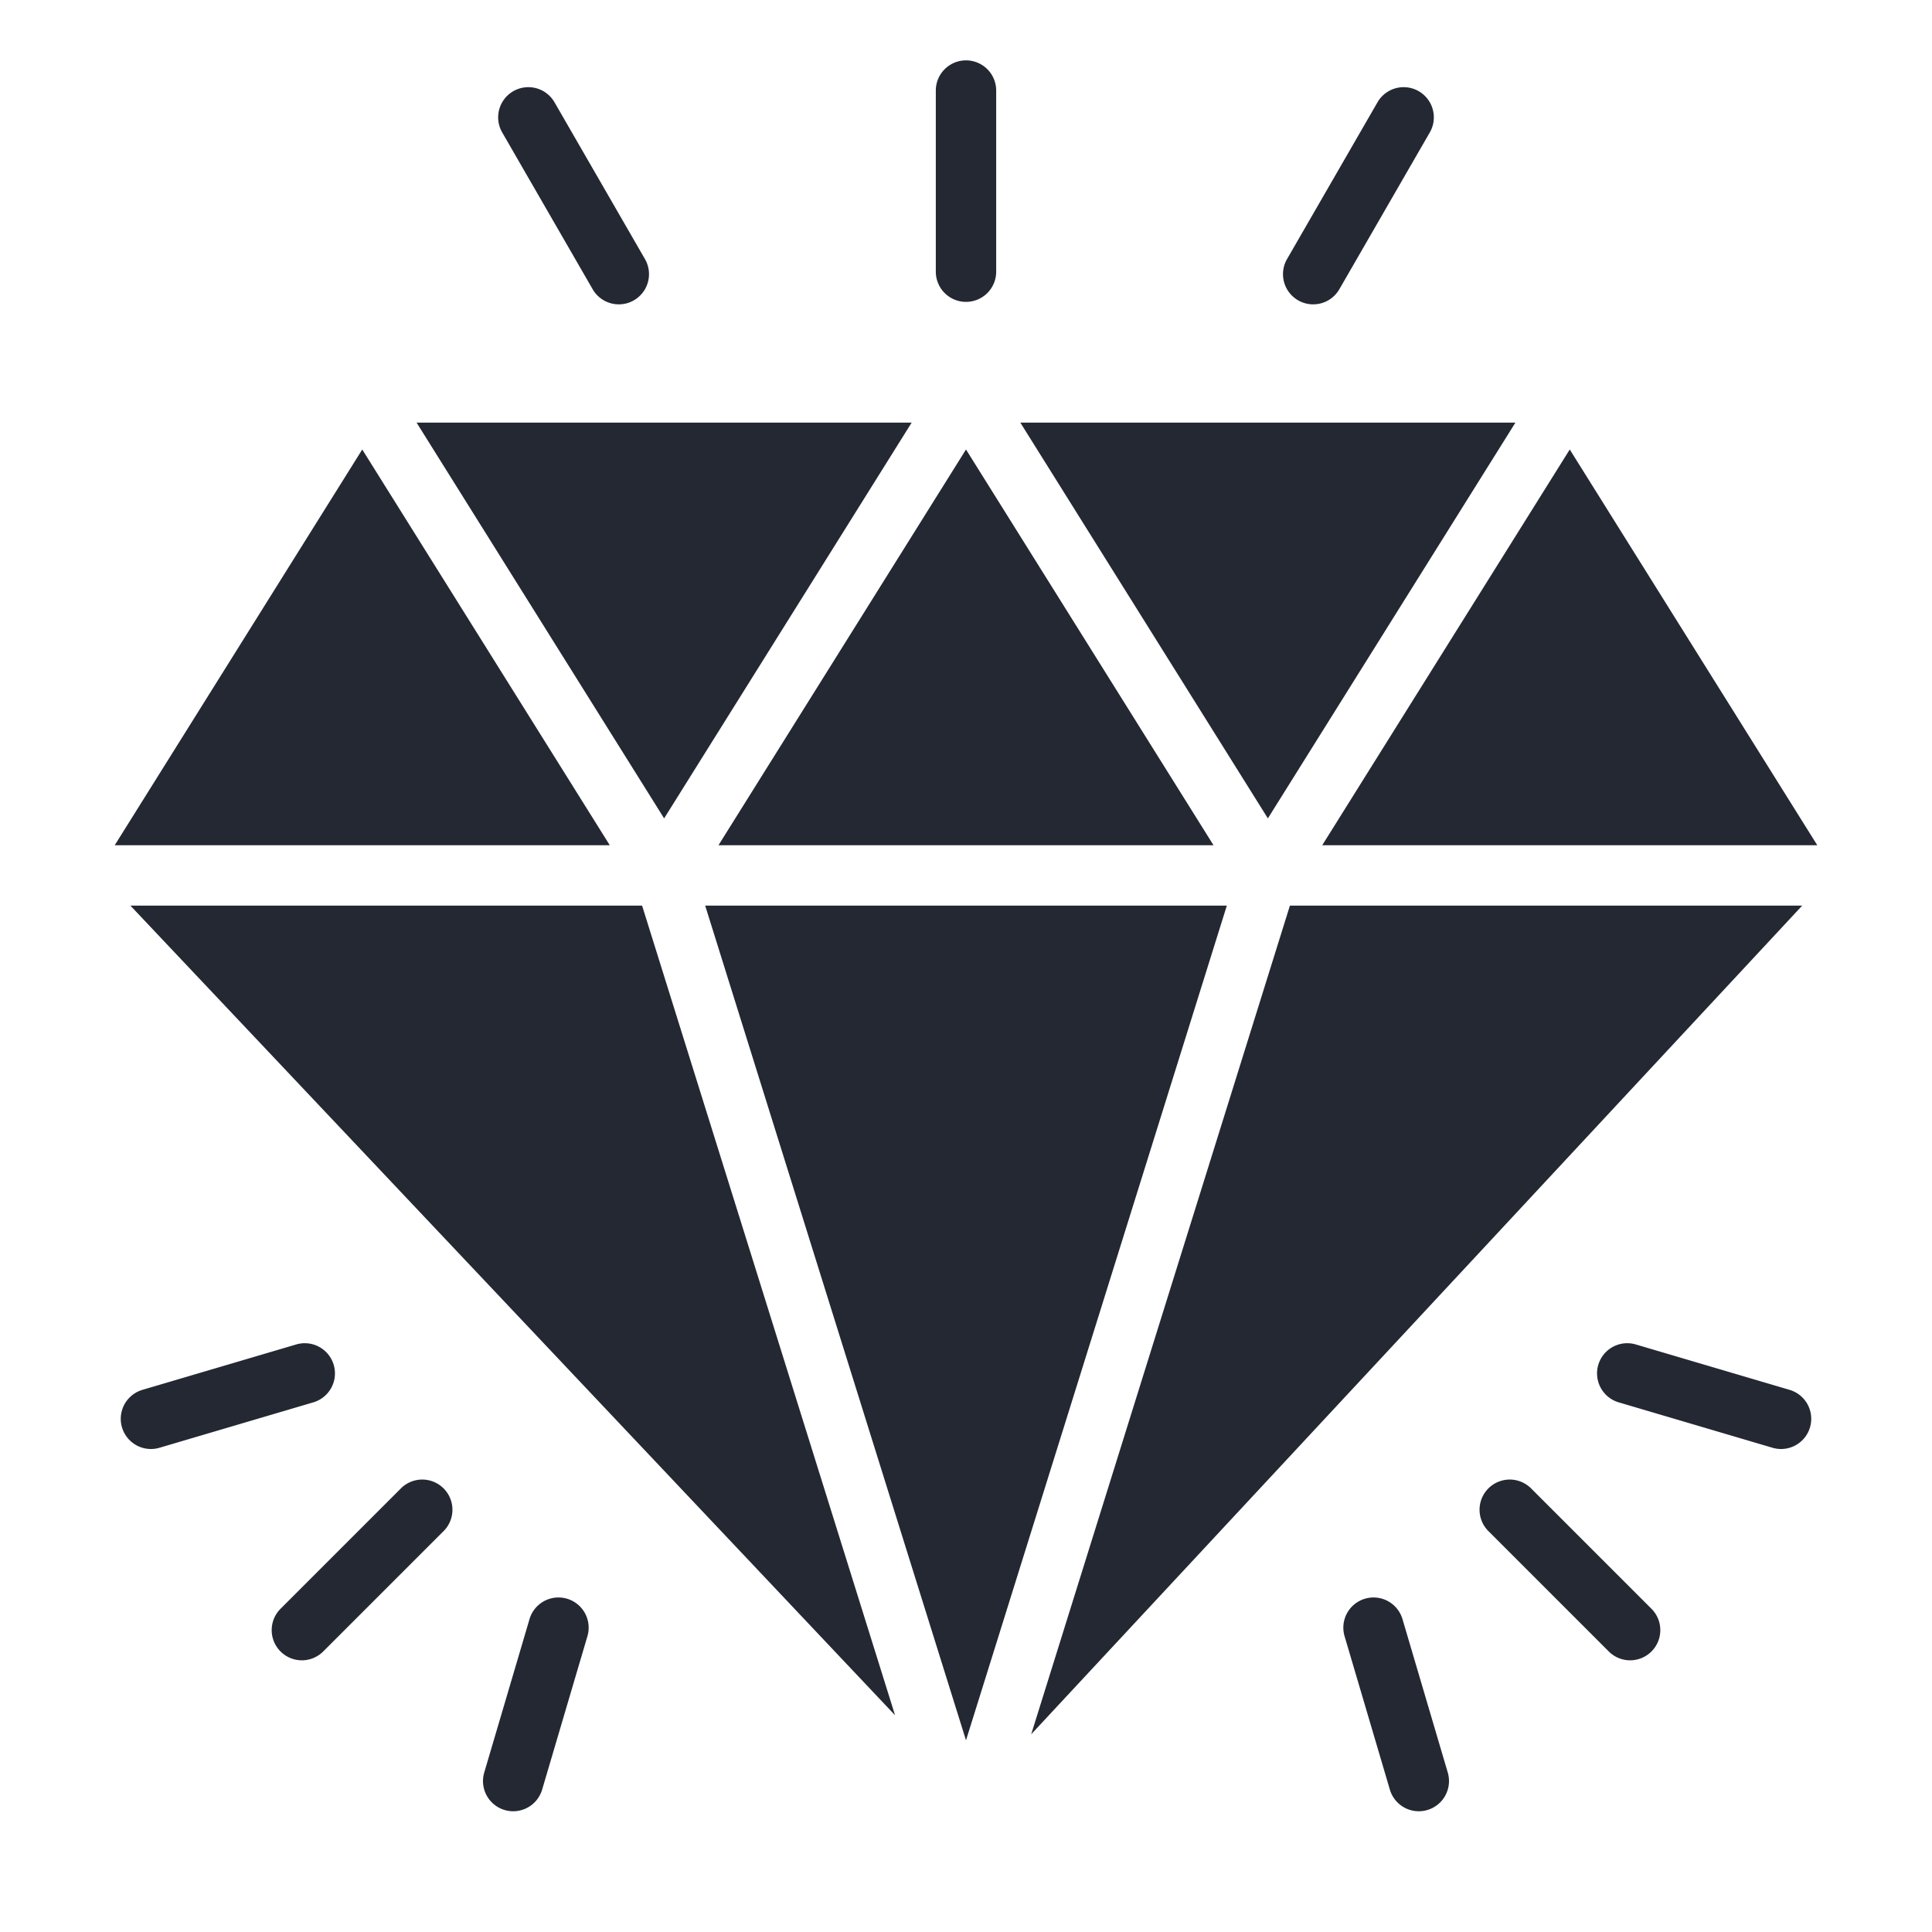 <svg class="" xml:space="preserve" style="enable-background:new 0 0 512 512" viewBox="0 0 64 64" y="0" x="0" height="512" width="512" xmlns:xlink="http://www.w3.org/1999/xlink" version="1.1" xmlns="http://www.w3.org/2000/svg"><g><g data-name="Layer 33"><path data-original="#000000" opacity="1" fill="#232833" d="M32 10a1 1 0 0 1-1-1V3a1 1 0 0 1 2 0v6a1 1 0 0 1-1 1zM5 48a1 1 0 0 1-.283-1.959l5.081-1.5a1 1 0 1 1 .566 1.918l-5.081 1.5A.994.994 0 0 1 5 48zM17 60a1 1 0 0 1-.959-1.283l1.5-5.082a1 1 0 1 1 1.918.567l-1.5 5.081A1 1 0 0 1 17 60zM20.5 10.082a1 1 0 0 1-.867-.5l-3-5.2a1 1 0 0 1 1.732-1l3 5.2a1 1 0 0 1-.865 1.5zM43.5 10.082a1 1 0 0 1-.865-1.5l3-5.2a1 1 0 0 1 1.732 1l-3 5.2a1 1 0 0 1-.867.5zM10 55a1 1 0 0 1-.707-1.707l4-4a1 1 0 0 1 1.414 1.414l-4 4A1 1 0 0 1 10 55zM59 48a.994.994 0 0 1-.283-.041l-5.081-1.5a1 1 0 1 1 .566-1.918l5.081 1.5A1 1 0 0 1 59 48zM47 60a1 1 0 0 1-.959-.717l-1.5-5.081a1 1 0 1 1 1.918-.567l1.5 5.082A1 1 0 0 1 47 60zM54 55a1 1 0 0 1-.707-.293l-4-4a1 1 0 0 1 1.414-1.414l4 4A1 1 0 0 1 54 55zM50.2 14H33.8L42 27.11zM22 27.11 30.2 14H13.8zM23.8 28h16.4L32 14.89zM23.36 30 32 57.65 40.64 30zM42.73 30l-8.57 27.45L59.7 30zM52 14.89 43.8 28h16.4zM3.8 28h16.4L12 14.89zM21.27 30H4.32l25.33 26.82z"></path></g></g></svg>